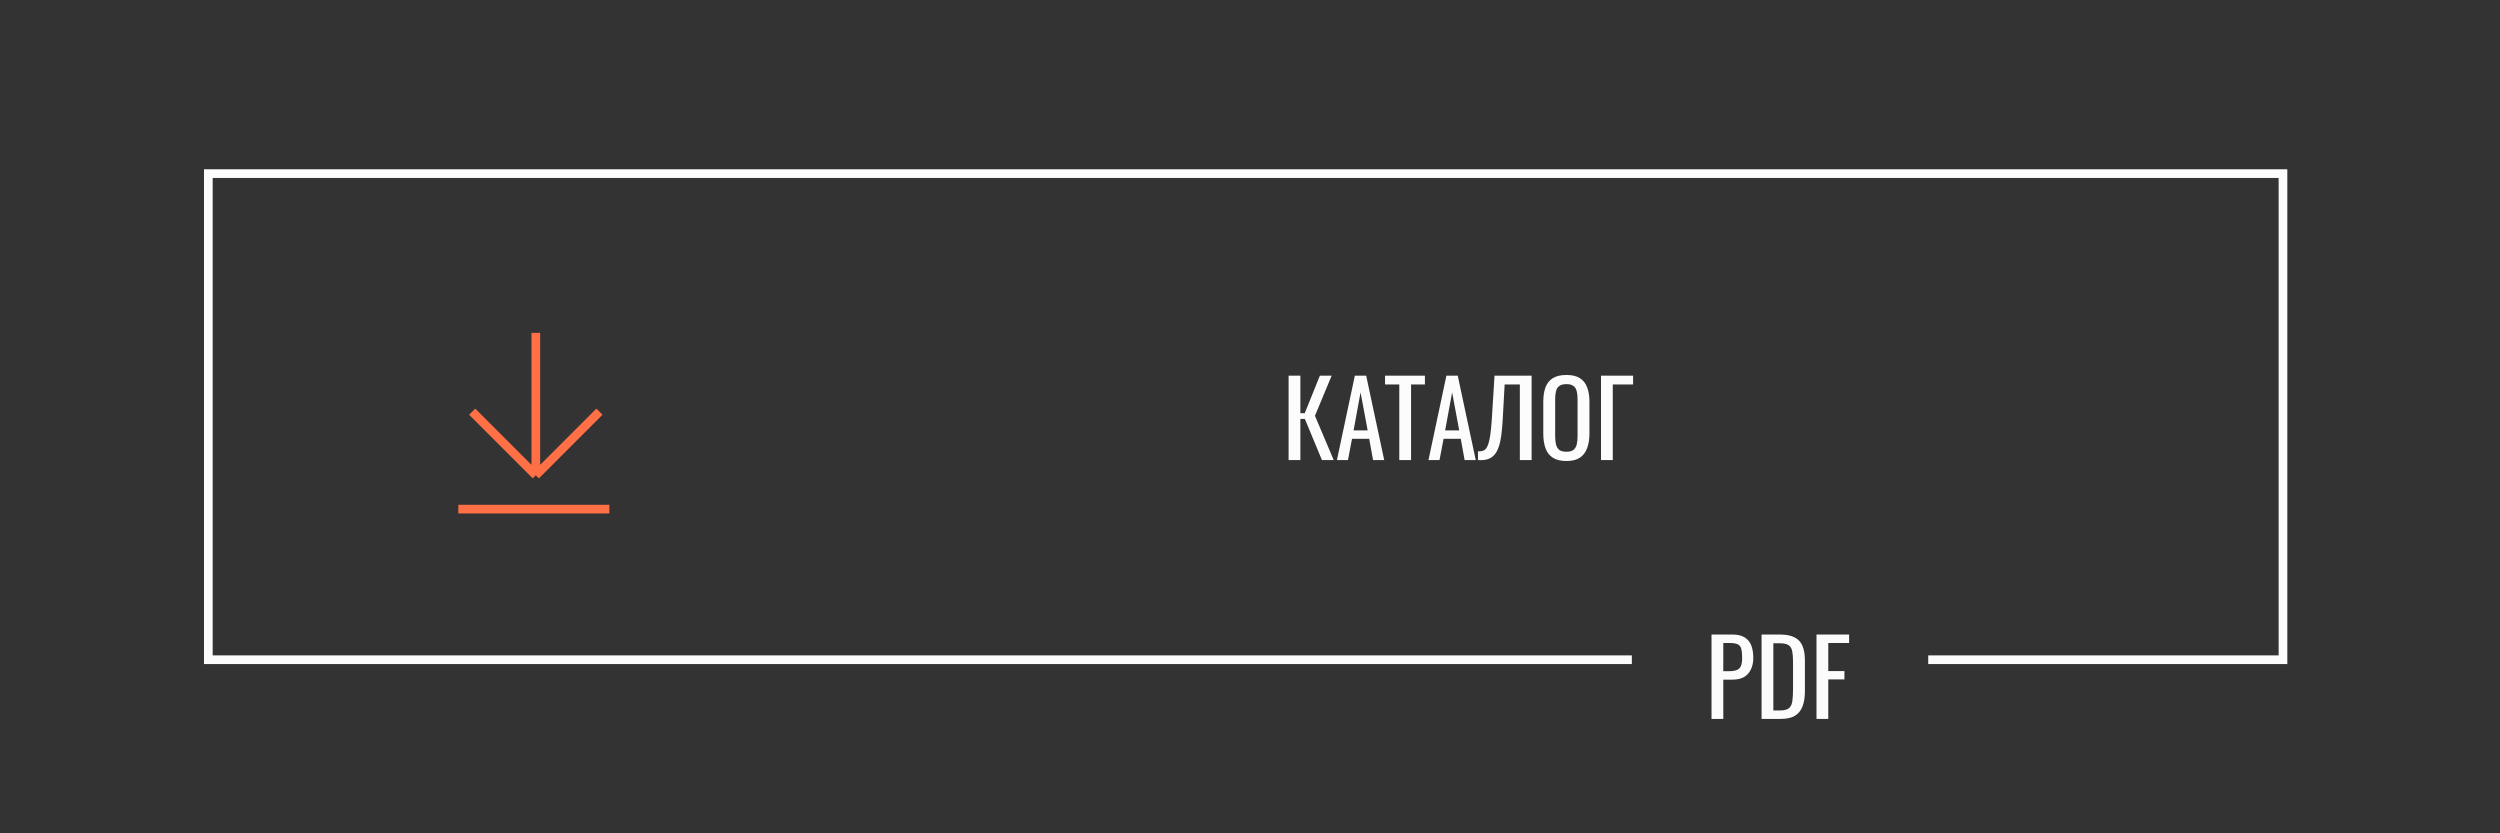 <svg width="288" height="96" viewBox="0 0 288 96" fill="none" xmlns="http://www.w3.org/2000/svg">
<rect x="0" y="0" width="288" height="96" fill="#333333" stroke="none"/>
<path d="M187.989 76H24V20H263V76H222.132" stroke="#FCFCFC"/>
<path d="M54.395 47.423L61.727 54.755M69.059 47.423L61.727 54.755M61.727 54.755V38.35" stroke="#FF7047"/>
<path d="M52.8 58.65H70.2" stroke="#FF7047"/>
<path d="M148.447 53V43.28H149.803V47.6H150.307L152.047 43.28H153.403L151.483 47.9L153.643 53H152.287L150.319 48.26H149.803V53H148.447ZM154.013 53L156.077 43.28H157.385L159.461 53H158.177L157.733 50.552H155.753L155.285 53H154.013ZM155.933 49.58H157.553L156.737 45.2L155.933 49.58ZM161.199 53V44.288H159.555V43.28H164.151V44.288H162.555V53H161.199ZM164.56 53L166.624 43.28H167.932L170.008 53H168.724L168.28 50.552H166.3L165.832 53H164.56ZM166.48 49.58H168.1L167.284 45.2L166.48 49.58ZM170.262 53V51.992C170.438 52 170.598 51.988 170.742 51.956C170.894 51.924 171.026 51.848 171.138 51.728C171.258 51.608 171.362 51.42 171.45 51.164C171.538 50.908 171.614 50.56 171.678 50.12C171.742 49.68 171.798 49.124 171.846 48.452L172.17 43.28H176.442V53H175.086V44.288H173.334L173.106 48.452C173.066 49.076 173.014 49.64 172.95 50.144C172.886 50.64 172.79 51.076 172.662 51.452C172.542 51.82 172.378 52.128 172.17 52.376C171.97 52.616 171.714 52.788 171.402 52.892C171.09 52.996 170.71 53.032 170.262 53ZM180.451 53.108C179.795 53.108 179.271 52.98 178.879 52.724C178.487 52.468 178.207 52.104 178.039 51.632C177.871 51.152 177.787 50.592 177.787 49.952V46.268C177.787 45.628 177.871 45.08 178.039 44.624C178.215 44.16 178.495 43.808 178.879 43.568C179.271 43.32 179.795 43.196 180.451 43.196C181.107 43.196 181.627 43.32 182.011 43.568C182.395 43.816 182.671 44.168 182.839 44.624C183.015 45.08 183.103 45.628 183.103 46.268V49.964C183.103 50.596 183.015 51.148 182.839 51.62C182.671 52.092 182.395 52.46 182.011 52.724C181.627 52.98 181.107 53.108 180.451 53.108ZM180.451 52.04C180.811 52.04 181.083 51.968 181.267 51.824C181.451 51.672 181.575 51.464 181.639 51.2C181.703 50.928 181.735 50.612 181.735 50.252V45.992C181.735 45.632 181.703 45.324 181.639 45.068C181.575 44.804 181.451 44.604 181.267 44.468C181.083 44.324 180.811 44.252 180.451 44.252C180.091 44.252 179.815 44.324 179.623 44.468C179.439 44.604 179.315 44.804 179.251 45.068C179.187 45.324 179.155 45.632 179.155 45.992V50.252C179.155 50.612 179.187 50.928 179.251 51.2C179.315 51.464 179.439 51.672 179.623 51.824C179.815 51.968 180.091 52.04 180.451 52.04ZM184.436 53V43.28H188.132V44.288H185.792V53H184.436Z" fill="#FCFCFC"/>
<path d="M197.167 82.818V73.098H199.579C200.163 73.098 200.627 73.206 200.971 73.422C201.323 73.63 201.579 73.934 201.739 74.334C201.899 74.734 201.979 75.218 201.979 75.786C201.979 76.298 201.887 76.742 201.703 77.118C201.527 77.494 201.263 77.786 200.911 77.994C200.559 78.194 200.119 78.294 199.591 78.294H198.523V82.818H197.167ZM198.523 77.322H199.147C199.539 77.322 199.847 77.278 200.071 77.19C200.295 77.102 200.455 76.95 200.551 76.734C200.647 76.51 200.695 76.198 200.695 75.798C200.695 75.334 200.659 74.978 200.587 74.73C200.523 74.482 200.383 74.31 200.167 74.214C199.951 74.118 199.615 74.07 199.159 74.07H198.523V77.322ZM202.933 82.818V73.098H205.045C205.765 73.098 206.333 73.21 206.749 73.434C207.173 73.65 207.473 73.978 207.649 74.418C207.833 74.858 207.925 75.406 207.925 76.062V79.638C207.925 80.326 207.833 80.906 207.649 81.378C207.473 81.85 207.181 82.21 206.773 82.458C206.373 82.698 205.833 82.818 205.153 82.818H202.933ZM204.289 81.846H205.057C205.553 81.846 205.905 81.75 206.113 81.558C206.321 81.366 206.445 81.086 206.485 80.718C206.533 80.35 206.557 79.906 206.557 79.386V76.23C206.557 75.726 206.525 75.318 206.461 75.006C206.397 74.694 206.257 74.466 206.041 74.322C205.825 74.178 205.485 74.106 205.021 74.106H204.289V81.846ZM209.261 82.818V73.098H213.017V74.07H210.617V77.31H212.477V78.27H210.617V82.818H209.261Z" fill="#FCFCFC"/>
</svg>
